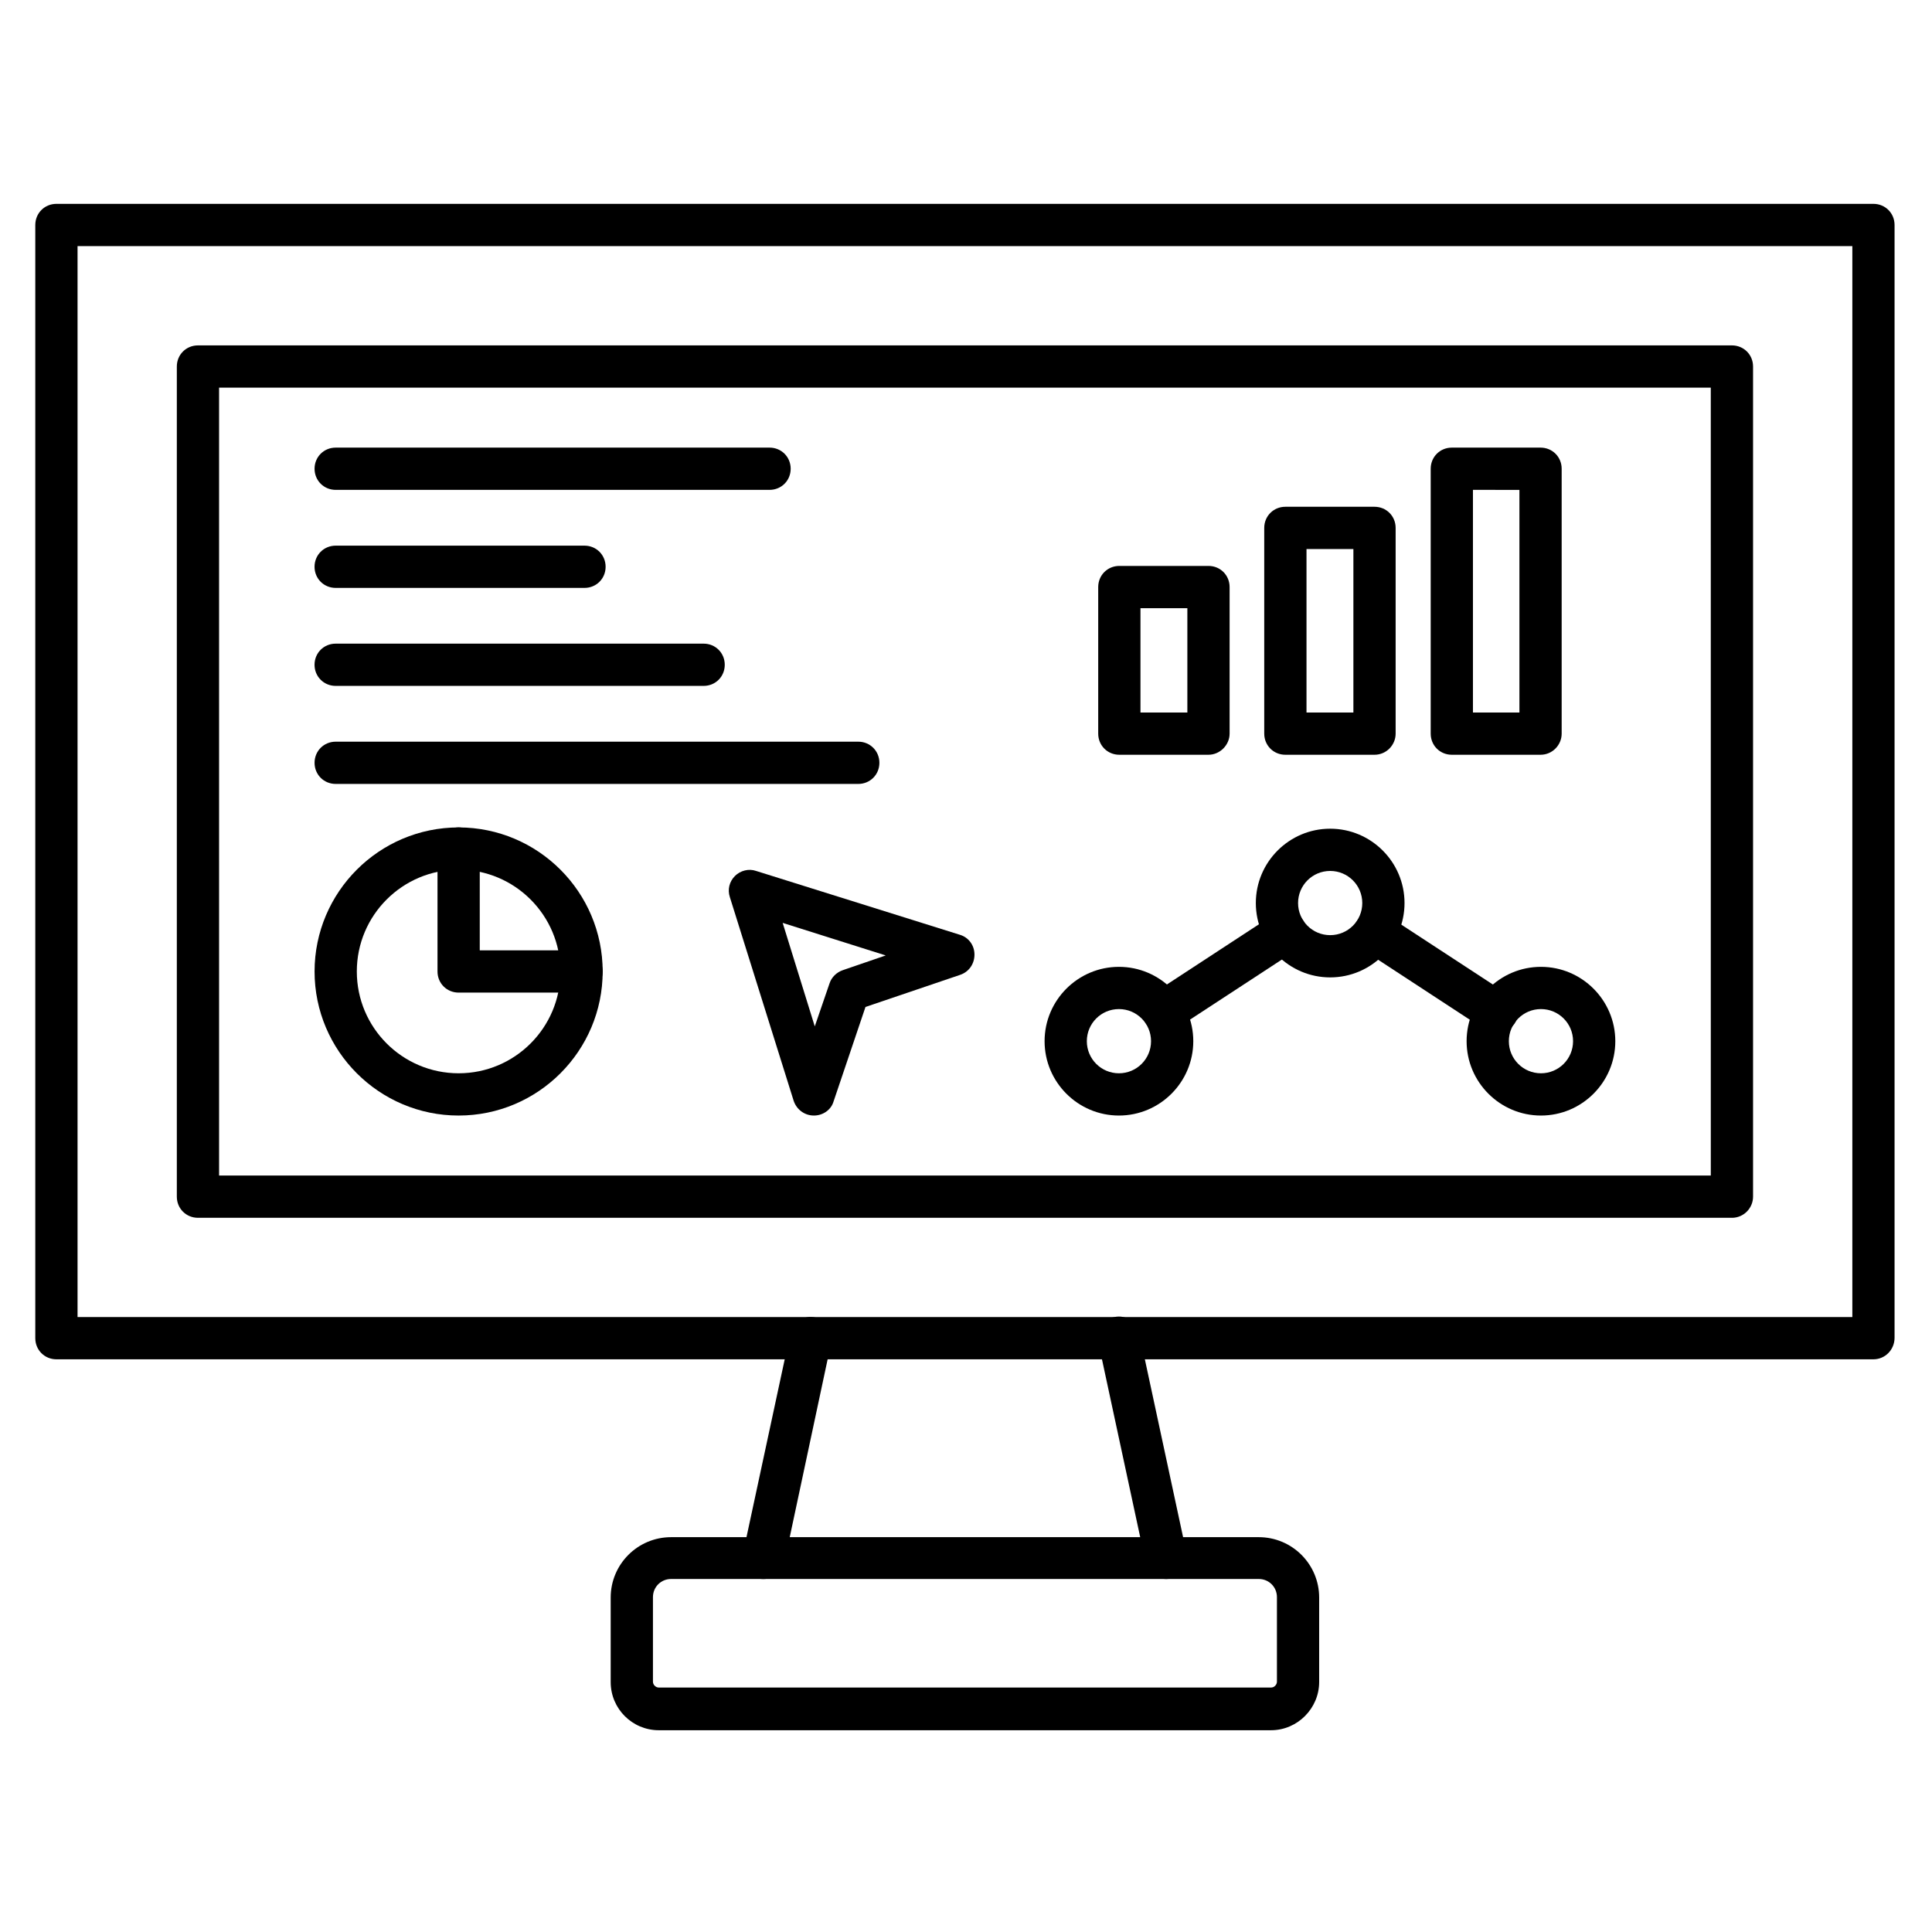 <?xml version="1.0" encoding="UTF-8"?>
<!-- Uploaded to: SVG Repo, www.svgrepo.com, Generator: SVG Repo Mixer Tools -->
<svg fill="#000000" width="800px" height="800px" version="1.1" viewBox="144 144 512 512" xmlns="http://www.w3.org/2000/svg">
 <g>
  <path d="m640.48 504.23h-481.53c-3.137 0-5.598-2.465-5.598-5.598v-295.01c0-3.137 2.465-5.598 5.598-5.598h481.53c3.137 0 5.598 2.465 5.598 5.598v294.9c0 3.133-2.465 5.707-5.598 5.707zm-475.93-11.195h470.34v-283.81h-470.34z"/>
  <path d="m602.98 466.73h-406.52c-3.137 0-5.598-2.465-5.598-5.598v-220c0-3.137 2.465-5.598 5.598-5.598h406.52c3.137 0 5.598 2.465 5.598 5.598v220c-0.004 3.023-2.465 5.602-5.602 5.602zm-400.92-11.195h395.32l-0.004-208.8h-395.32z"/>
  <path d="m480.83 602.53h-162.23c-7.055 0-12.762-5.711-12.762-12.762v-22.391c0-8.844 7.164-16.012 16.012-16.012h155.73c8.844 0 16.012 7.164 16.012 16.012v22.391c-0.008 6.938-5.715 12.762-12.77 12.762zm-158.98-40.082c-2.688 0-4.812 2.129-4.812 4.812v22.391c0 0.895 0.785 1.566 1.566 1.566h162.23c0.895 0 1.566-0.785 1.566-1.566v-22.391c0-2.688-2.129-4.812-4.812-4.812z"/>
  <path d="m453.07 562.45c-2.574 0-4.926-1.793-5.484-4.477l-12.539-58.328c-0.672-3.023 1.23-6.047 4.254-6.606 3.023-0.672 6.047 1.23 6.606 4.254l12.539 58.328c0.672 3.023-1.23 6.047-4.254 6.606-0.336 0.223-0.785 0.223-1.121 0.223zm-106.7 0c-0.336 0-0.785 0-1.23-0.113-3.023-0.672-4.926-3.582-4.254-6.606l12.539-58.328c0.672-3.023 3.582-4.926 6.606-4.254 3.023 0.672 4.926 3.582 4.254 6.606l-12.43 58.328c-0.559 2.574-2.91 4.367-5.484 4.367z"/>
  <path d="m359.7 439.63c-2.465 0-4.59-1.566-5.375-3.918l-16.906-53.965c-0.672-2.016-0.113-4.141 1.344-5.598 1.457-1.457 3.695-2.016 5.598-1.344l53.965 16.906c2.352 0.672 3.918 2.801 3.918 5.262 0 2.465-1.457 4.59-3.805 5.375l-25.078 8.508-8.508 25.191c-0.676 2.125-2.805 3.582-5.152 3.582zm-8.285-51.055 8.508 27.43 3.918-11.418c0.559-1.68 1.902-2.91 3.469-3.469l11.418-3.918z"/>
  <path d="m347.94 273.82h-114.98c-3.137 0-5.598-2.465-5.598-5.598 0-3.137 2.465-5.598 5.598-5.598h114.98c3.137 0 5.598 2.465 5.598 5.598 0 3.137-2.461 5.598-5.598 5.598z"/>
  <path d="m298.9 299.8h-65.945c-3.137 0-5.598-2.465-5.598-5.598 0-3.137 2.465-5.598 5.598-5.598h65.941c3.137 0 5.598 2.465 5.598 5.598 0.004 3.133-2.461 5.598-5.594 5.598z"/>
  <path d="m330.47 325.77h-97.516c-3.137 0-5.598-2.465-5.598-5.598 0-3.137 2.465-5.598 5.598-5.598h97.516c3.137 0 5.598 2.465 5.598 5.598 0 3.137-2.461 5.598-5.598 5.598z"/>
  <path d="m371.45 351.75h-138.49c-3.137 0-5.598-2.465-5.598-5.598 0-3.137 2.465-5.598 5.598-5.598h138.49c3.137 0 5.598 2.465 5.598 5.598 0 3.133-2.461 5.598-5.598 5.598z"/>
  <path d="m464.26 344.02h-23.625c-3.137 0-5.598-2.465-5.598-5.598v-38.848c0-3.137 2.465-5.598 5.598-5.598h23.625c3.137 0 5.598 2.465 5.598 5.598v38.848c0 3.023-2.574 5.598-5.598 5.598zm-18.023-11.195h12.426v-27.652h-12.426z"/>
  <path d="m508.26 344.02h-23.625c-3.137 0-5.598-2.465-5.598-5.598v-54.523c0-3.137 2.465-5.598 5.598-5.598h23.625c3.137 0 5.598 2.465 5.598 5.598v54.523c0 3.023-2.465 5.598-5.598 5.598zm-18.023-11.195h12.426v-43.328h-12.426z"/>
  <path d="m552.26 344.02h-23.512c-3.137 0-5.598-2.465-5.598-5.598v-70.199c0-3.137 2.465-5.598 5.598-5.598h23.512c3.137 0 5.598 2.465 5.598 5.598v70.199c0 3.023-2.465 5.598-5.598 5.598zm-17.914-11.195h12.316v-59l-12.316-0.004z"/>
  <path d="m265.54 439.63c-21.047 0-38.176-17.129-38.176-38.176s17.129-38.176 38.176-38.176c21.047 0 38.176 17.129 38.176 38.176s-17.129 38.176-38.176 38.176zm0-65.16c-14.891 0-26.98 12.09-26.98 26.98s12.09 26.98 26.98 26.98c14.891 0 26.98-12.09 26.98-26.98s-12.094-26.98-26.98-26.98z"/>
  <path d="m298.12 407.05h-32.578c-3.137 0-5.598-2.465-5.598-5.598v-32.578c0-3.137 2.465-5.598 5.598-5.598 3.137 0 5.598 2.465 5.598 5.598v26.98h26.98c3.137 0 5.598 2.465 5.598 5.598 0 3.137-2.465 5.598-5.598 5.598z"/>
  <path d="m496.51 403.02c-10.859 0-19.703-8.844-19.703-19.703s8.844-19.703 19.703-19.703c10.859 0 19.703 8.844 19.703 19.703s-8.844 19.703-19.703 19.703zm0-28.211c-4.703 0-8.508 3.805-8.508 8.508s3.805 8.508 8.508 8.508c4.703 0 8.508-3.805 8.508-8.508s-3.809-8.508-8.508-8.508z"/>
  <path d="m440.53 439.63c-10.859 0-19.703-8.844-19.703-19.703 0-10.859 8.844-19.703 19.703-19.703s19.703 8.844 19.703 19.703c0 10.855-8.844 19.703-19.703 19.703zm0-28.215c-4.703 0-8.508 3.805-8.508 8.508s3.805 8.508 8.508 8.508 8.508-3.805 8.508-8.508c0-4.699-3.805-8.508-8.508-8.508z"/>
  <path d="m552.37 439.63c-10.859 0-19.703-8.844-19.703-19.703 0-10.859 8.844-19.703 19.703-19.703s19.703 8.844 19.703 19.703c0.004 10.855-8.84 19.703-19.703 19.703zm0-28.215c-4.703 0-8.508 3.805-8.508 8.508s3.805 8.508 8.508 8.508 8.508-3.805 8.508-8.508c0.004-4.699-3.805-8.508-8.508-8.508z"/>
  <path d="m540.62 417.8c-1.008 0-2.129-0.336-3.023-0.895l-32.355-21.164c-2.574-1.68-3.359-5.148-1.566-7.727 1.68-2.574 5.148-3.359 7.727-1.566l32.355 21.16c2.574 1.68 3.359 5.148 1.566 7.727-1.121 1.566-2.91 2.465-4.703 2.465zm-88.223 0c-1.793 0-3.582-0.895-4.703-2.574-1.68-2.574-1.008-6.047 1.566-7.727l32.355-21.16c2.574-1.68 6.047-1.008 7.727 1.566 1.68 2.574 1.008 6.047-1.566 7.727l-32.355 21.16c-0.895 0.781-2.016 1.008-3.023 1.008z"/>
 </g>
</svg>
